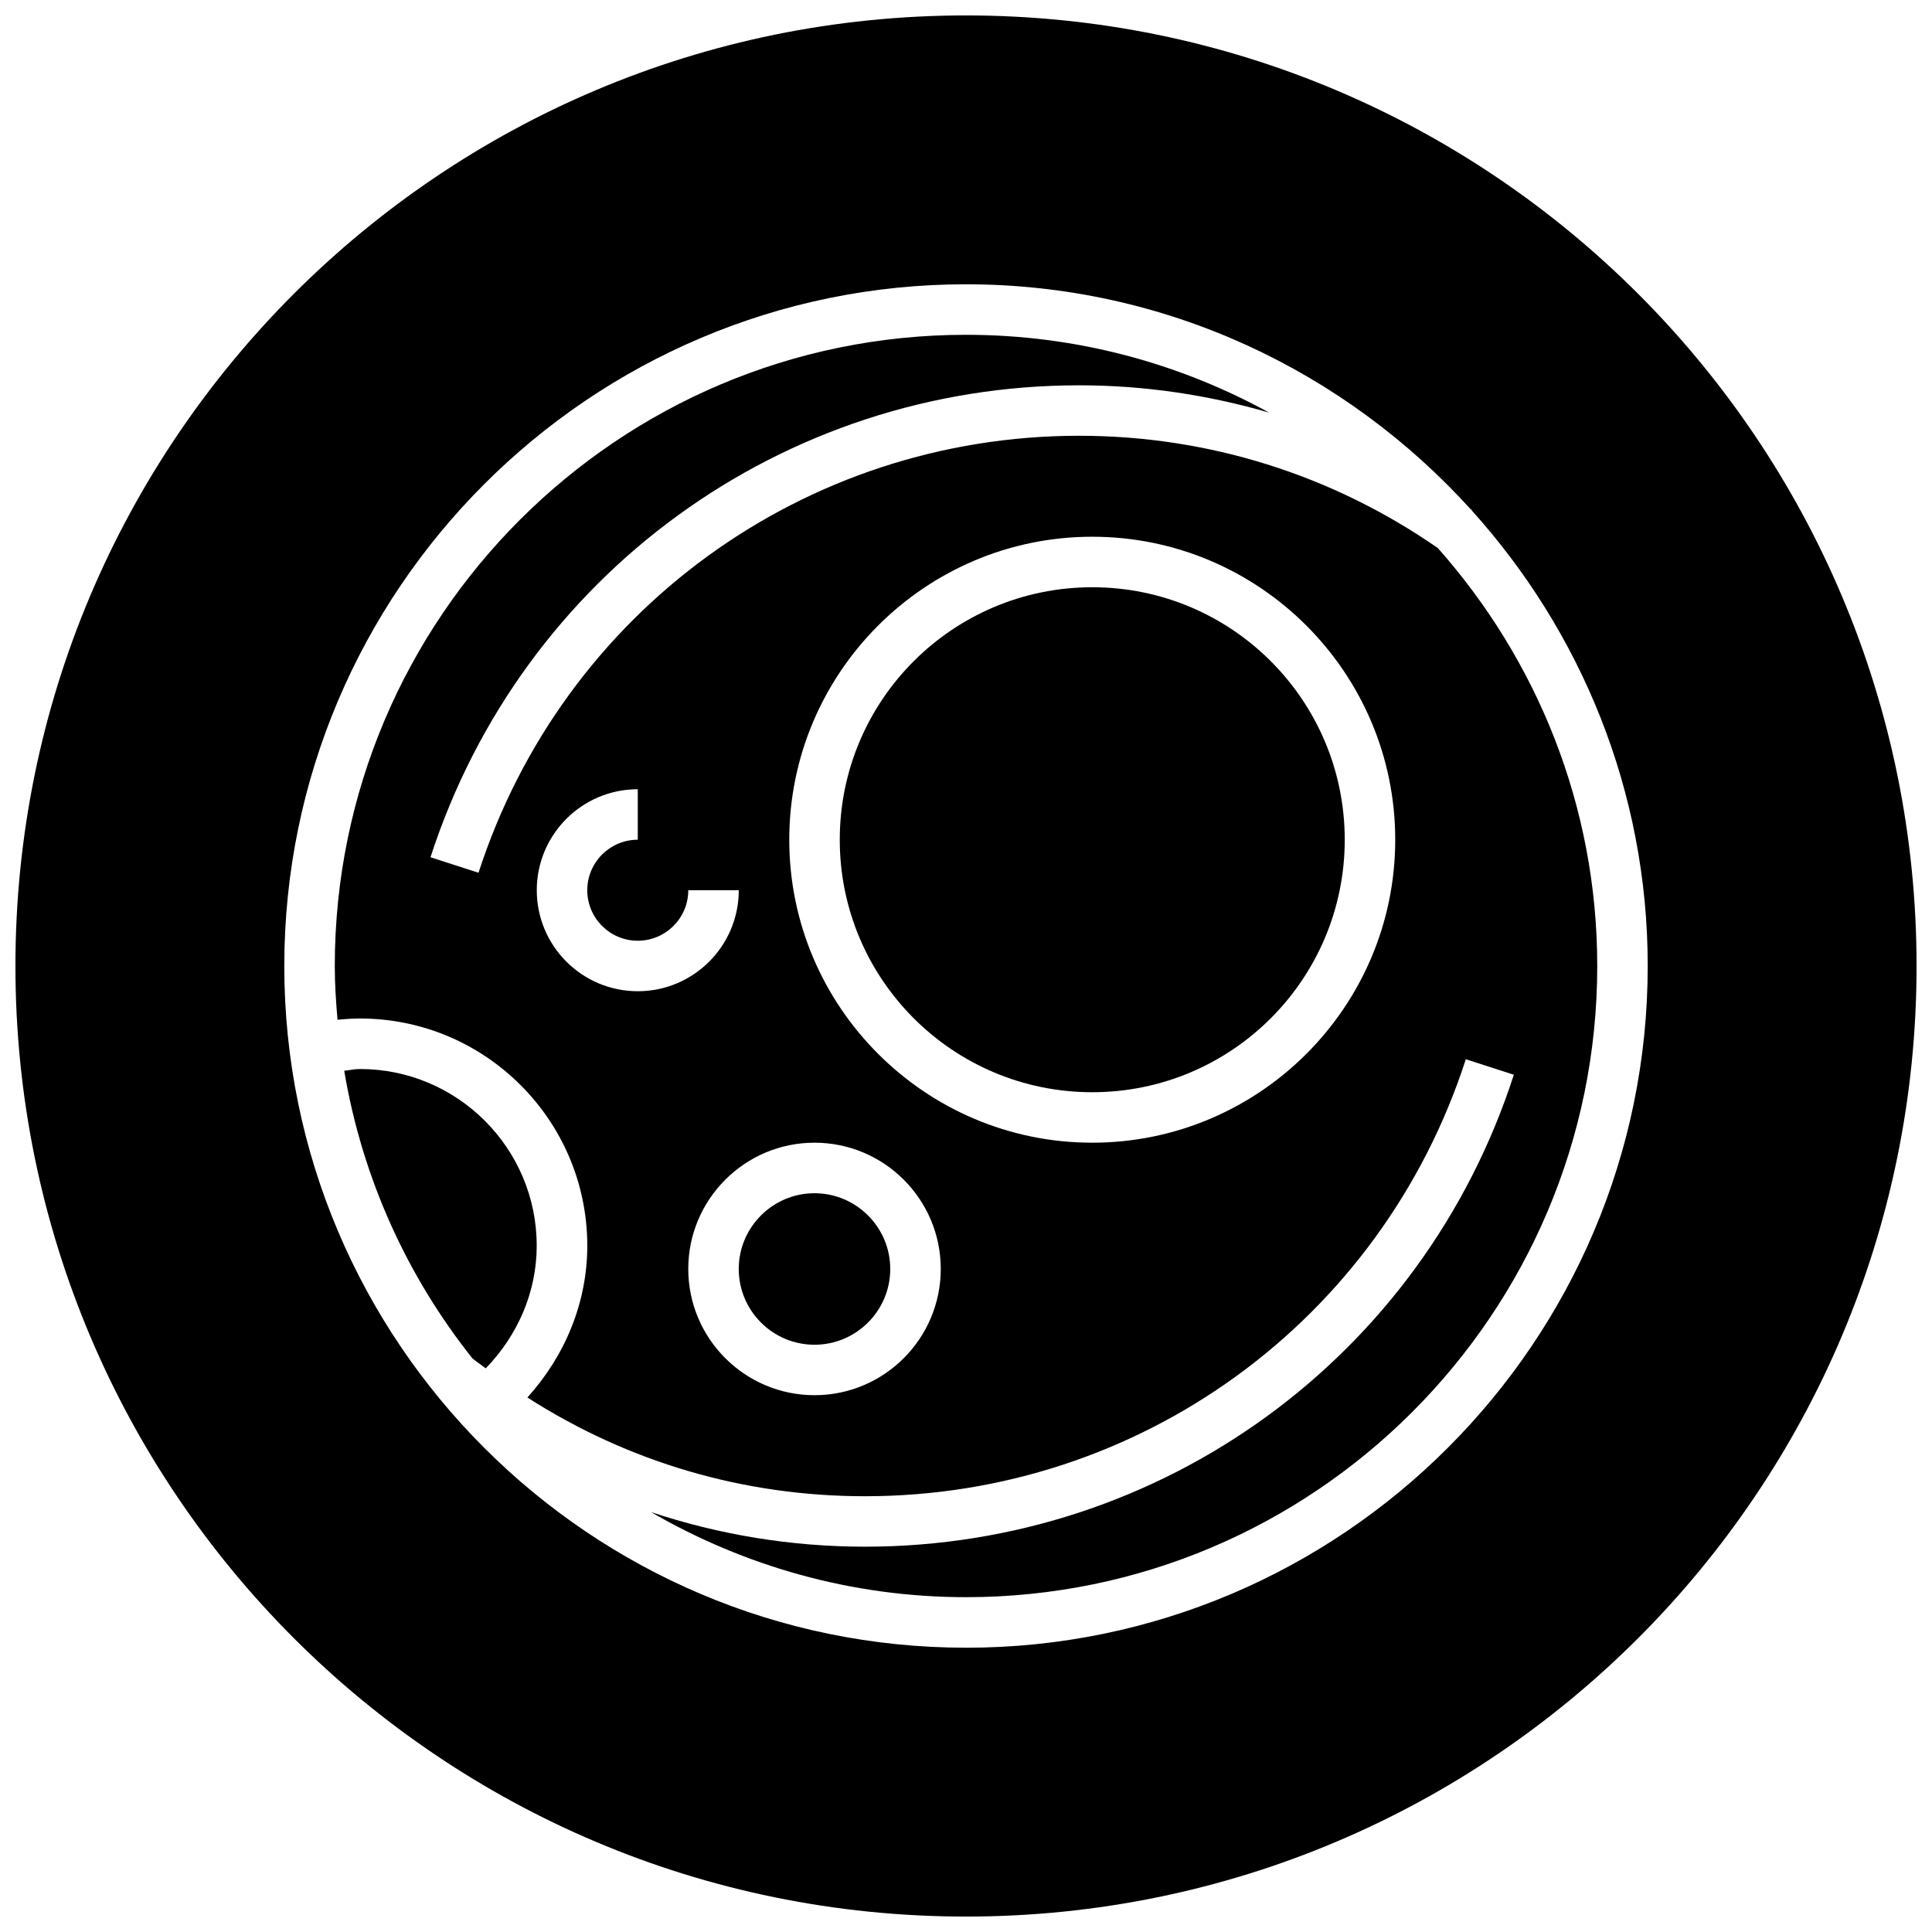 <?xml version="1.0" encoding="UTF-8"?>
<!-- Uploaded to: ICON Repo, www.svgrepo.com, Generator: ICON Repo Mixer Tools -->
<svg width="800px" height="800px" version="1.1" viewBox="144 144 512 512" xmlns="http://www.w3.org/2000/svg">
 <defs>
  <clipPath id="a">
   <path d="m148.09 148.09h503.81v503.81h-503.81z"/>
  </clipPath>
 </defs>
 <path d="m359.85 460.22c-11.066 0-20.074 9.004-20.074 20.074 0 11.066 9.004 20.074 20.074 20.074 11.066 0 20.074-9.004 20.074-20.074 0-11.066-9.008-20.074-20.074-20.074z"/>
 <g clip-path="url(#a)">
  <path d="m400 148.09c-139.13 0-251.91 112.77-251.91 251.91 0 139.13 112.77 251.91 251.91 251.91 139.13 0 251.91-112.77 251.91-251.91-0.004-139.13-112.78-251.91-251.91-251.91zm0 432.57c-99.613 0-180.66-81.051-180.66-180.66 0-99.613 81.051-180.66 180.66-180.66 53.027 0 100.64 23.113 133.73 59.605 0.109 0.078 0.234 0.141 0.348 0.219l-0.062 0.094c28.891 32.039 46.648 74.297 46.648 120.73-0.004 99.629-81.055 180.68-180.66 180.68z"/>
 </g>
 <path d="m429.98 259.48c-72.785 0-136.75 46.539-159.17 115.81l-12.723-4.109c24.215-74.816 93.301-125.07 171.91-125.07 17.238 0 34.133 2.535 50.348 7.242-23.867-13.113-51.23-20.625-80.324-20.625-92.262-0.016-167.3 75.02-167.3 167.27 0 4.801 0.316 9.539 0.723 14.25 1.938-0.188 3.906-0.332 5.969-0.332 33.203 0 60.223 27.016 60.223 60.223 0 15.02-5.871 29.141-15.871 40.211 26.672 17.098 57.23 26.168 89.473 26.168 72.863 0 136.83-46.539 159.22-115.81l12.723 4.109c-24.168 74.816-93.27 125.07-171.94 125.07-19.633 0-38.684-3.18-56.742-9.18 24.609 14.266 53.09 22.562 83.508 22.562 92.246 0 167.28-75.035 167.28-167.28 0-42.492-16.059-81.223-42.258-110.76-28.043-19.434-60.852-29.746-95.047-29.746zm-143.73 120.44c0-14.77 11.996-26.766 26.766-26.766v13.383c-7.383 0-13.383 6-13.383 13.383 0 7.383 6 13.383 13.383 13.383 7.383 0 13.383-6 13.383-13.383h13.383c0 14.77-11.996 26.766-26.766 26.766-14.766 0-26.766-12-26.766-26.766zm73.605 133.82c-18.453 0-33.457-15.004-33.457-33.457s15.004-33.457 33.457-33.457c18.453 0 33.457 15.004 33.457 33.457s-15.004 33.457-33.457 33.457zm73.602-66.914c-44.273 0-80.293-36.023-80.293-80.293 0-44.273 36.023-80.293 80.293-80.293 44.273 0 80.293 36.023 80.293 80.293 0.004 44.273-36.02 80.293-80.293 80.293z"/>
 <path d="m239.41 427.3c-1.559 0-2.754 0.332-4.188 0.457 4.785 28.496 16.719 54.57 34.008 76.266 1.148 0.914 2.348 1.715 3.496 2.598 8.484-8.738 13.508-20.23 13.508-32.48 0.012-25.82-21.004-46.84-46.824-46.84z"/>
 <path d="m500.37 366.54c0 36.953-29.957 66.91-66.914 66.91-36.953 0-66.91-29.957-66.91-66.91 0-36.957 29.957-66.914 66.91-66.914 36.957 0 66.914 29.957 66.914 66.914"/>
</svg>